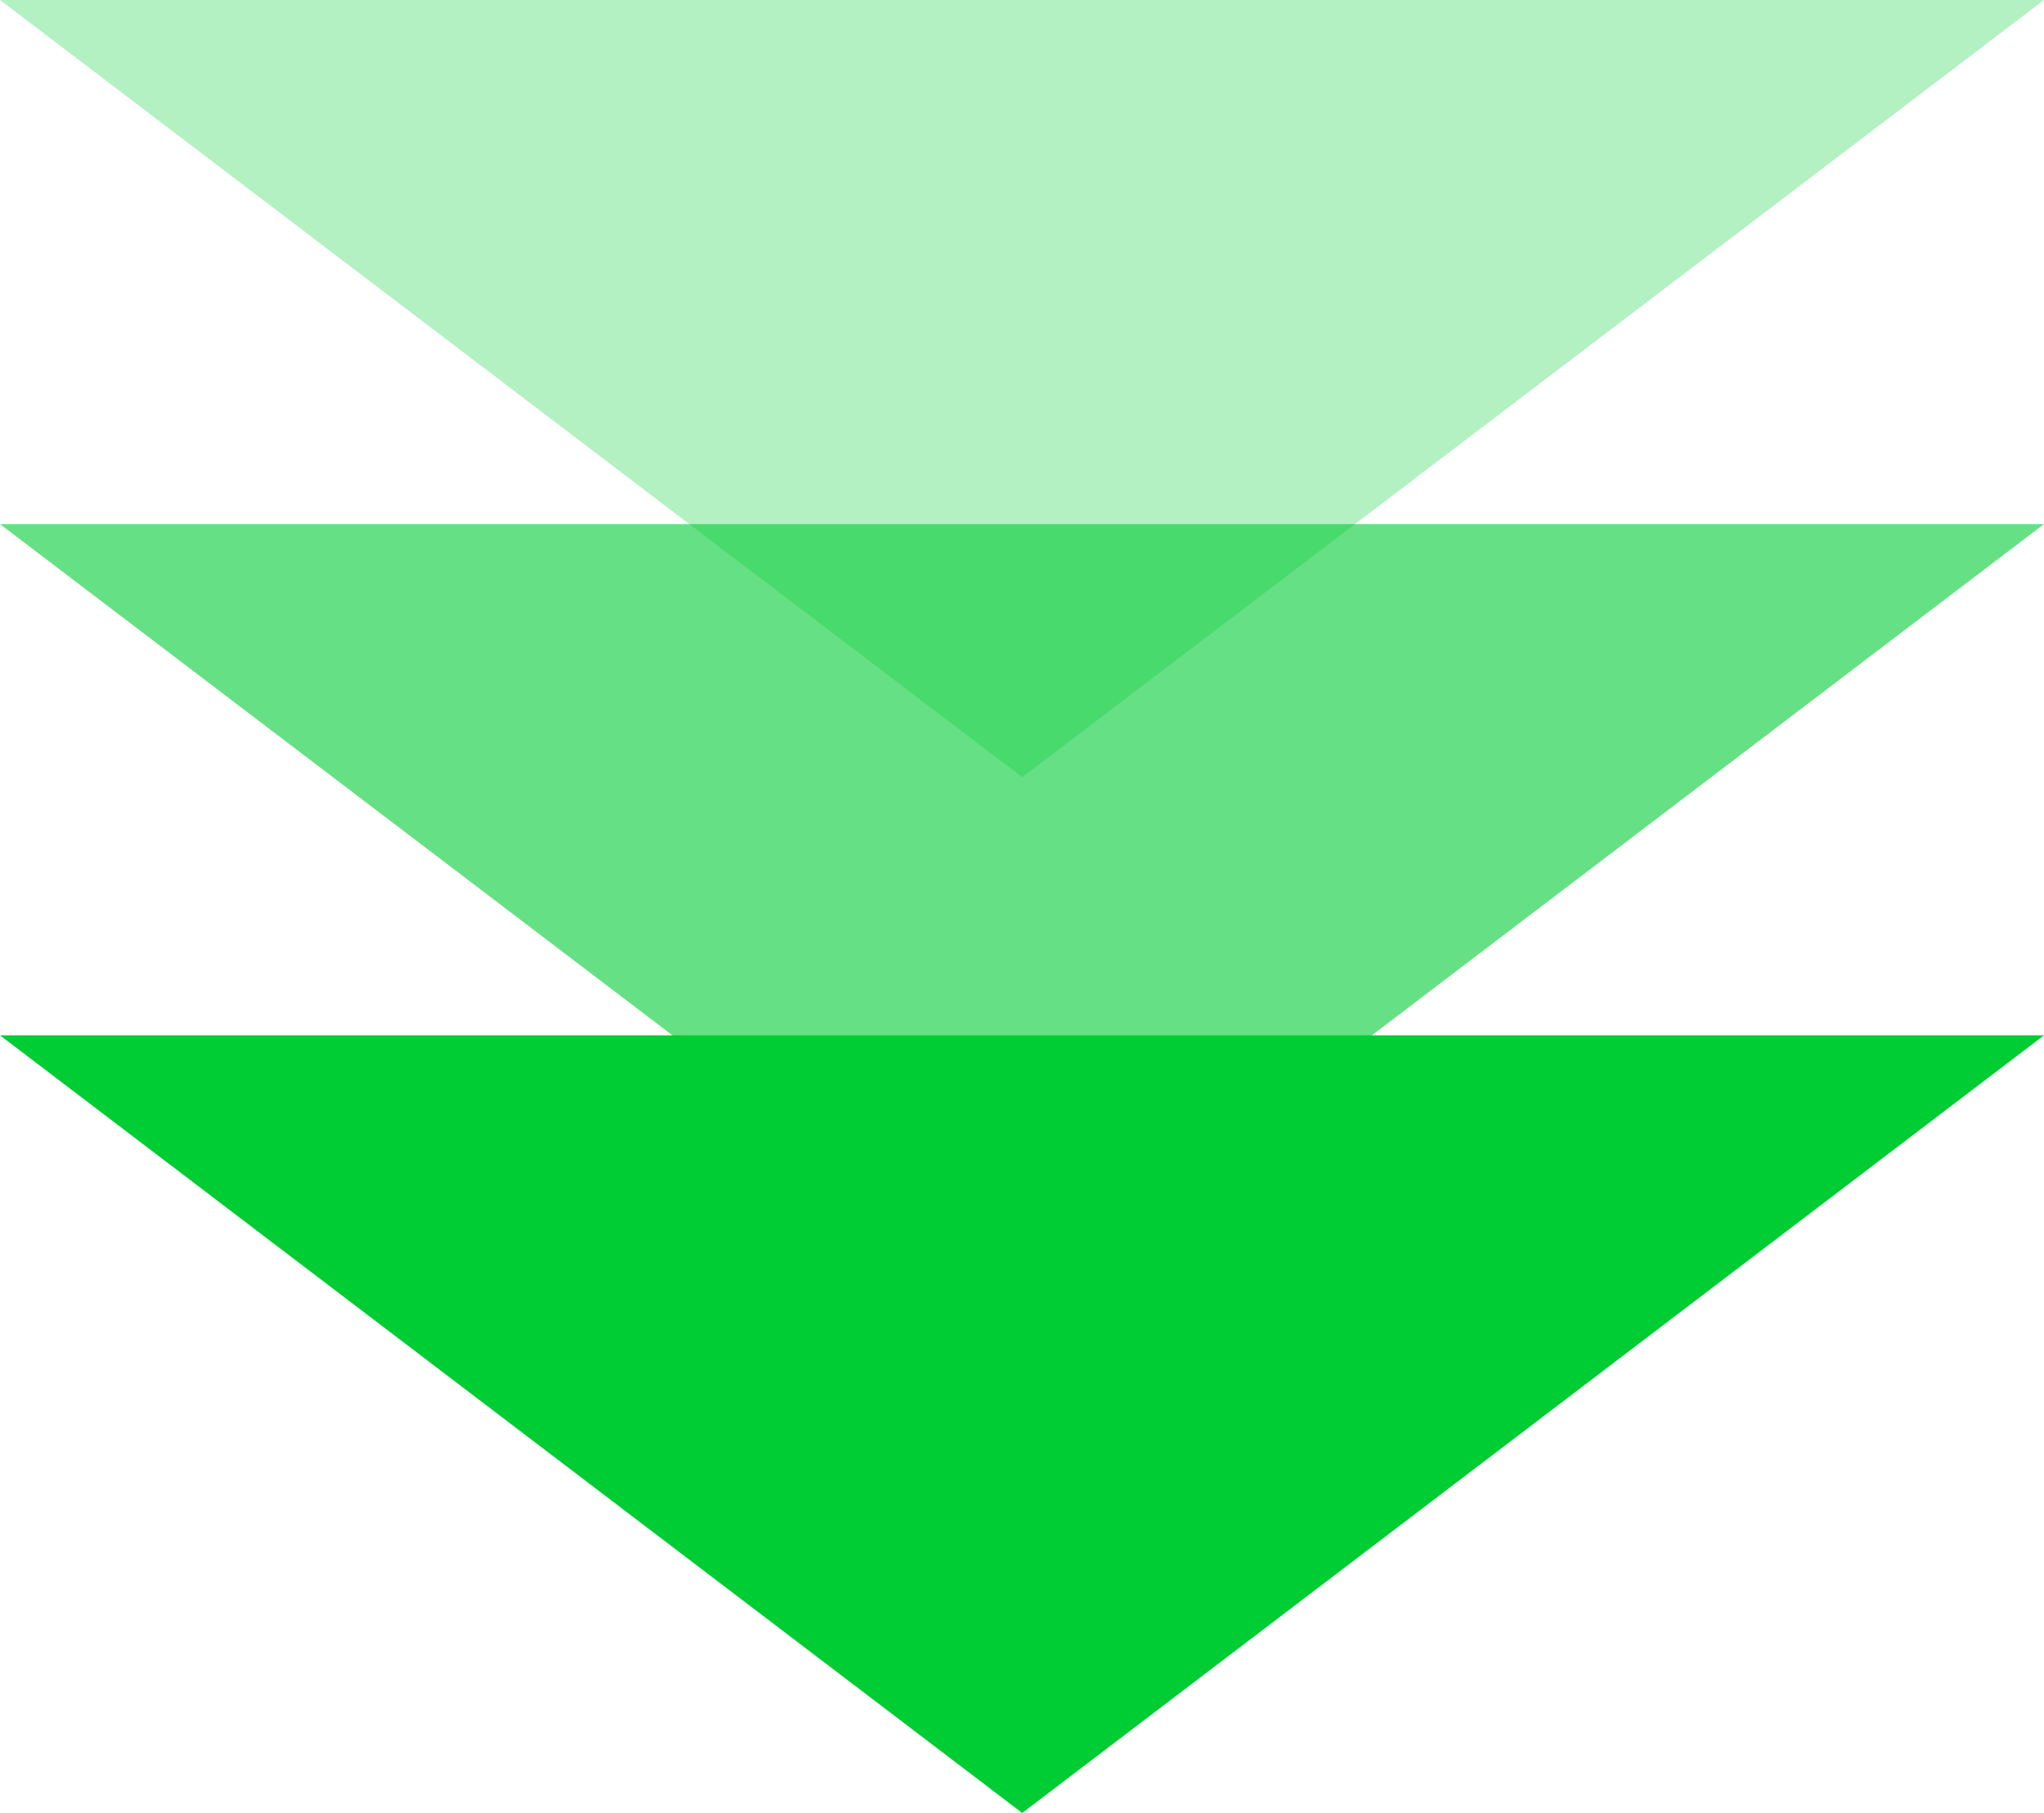 <?xml version="1.0" encoding="UTF-8"?>
<svg id="Capa_2" data-name="Capa 2" xmlns="http://www.w3.org/2000/svg" viewBox="0 0 44.41 39.4">
  <defs>
    <style>
      .cls-1, .cls-2, .cls-3 {
        fill: #0c3;
      }

      .cls-2 {
        opacity: .6;
      }

      .cls-3 {
        opacity: .3;
      }
    </style>
  </defs>
  <g id="Contenido">
    <g>
      <polygon class="cls-3" points="22.21 16.89 44.41 0 0 0 22.21 16.89"/>
      <polygon class="cls-2" points="22.21 28.28 44.41 11.39 0 11.39 22.21 28.28"/>
      <polygon class="cls-1" points="22.21 39.4 44.41 22.5 0 22.5 22.21 39.4"/>
    </g>
  </g>
</svg>
